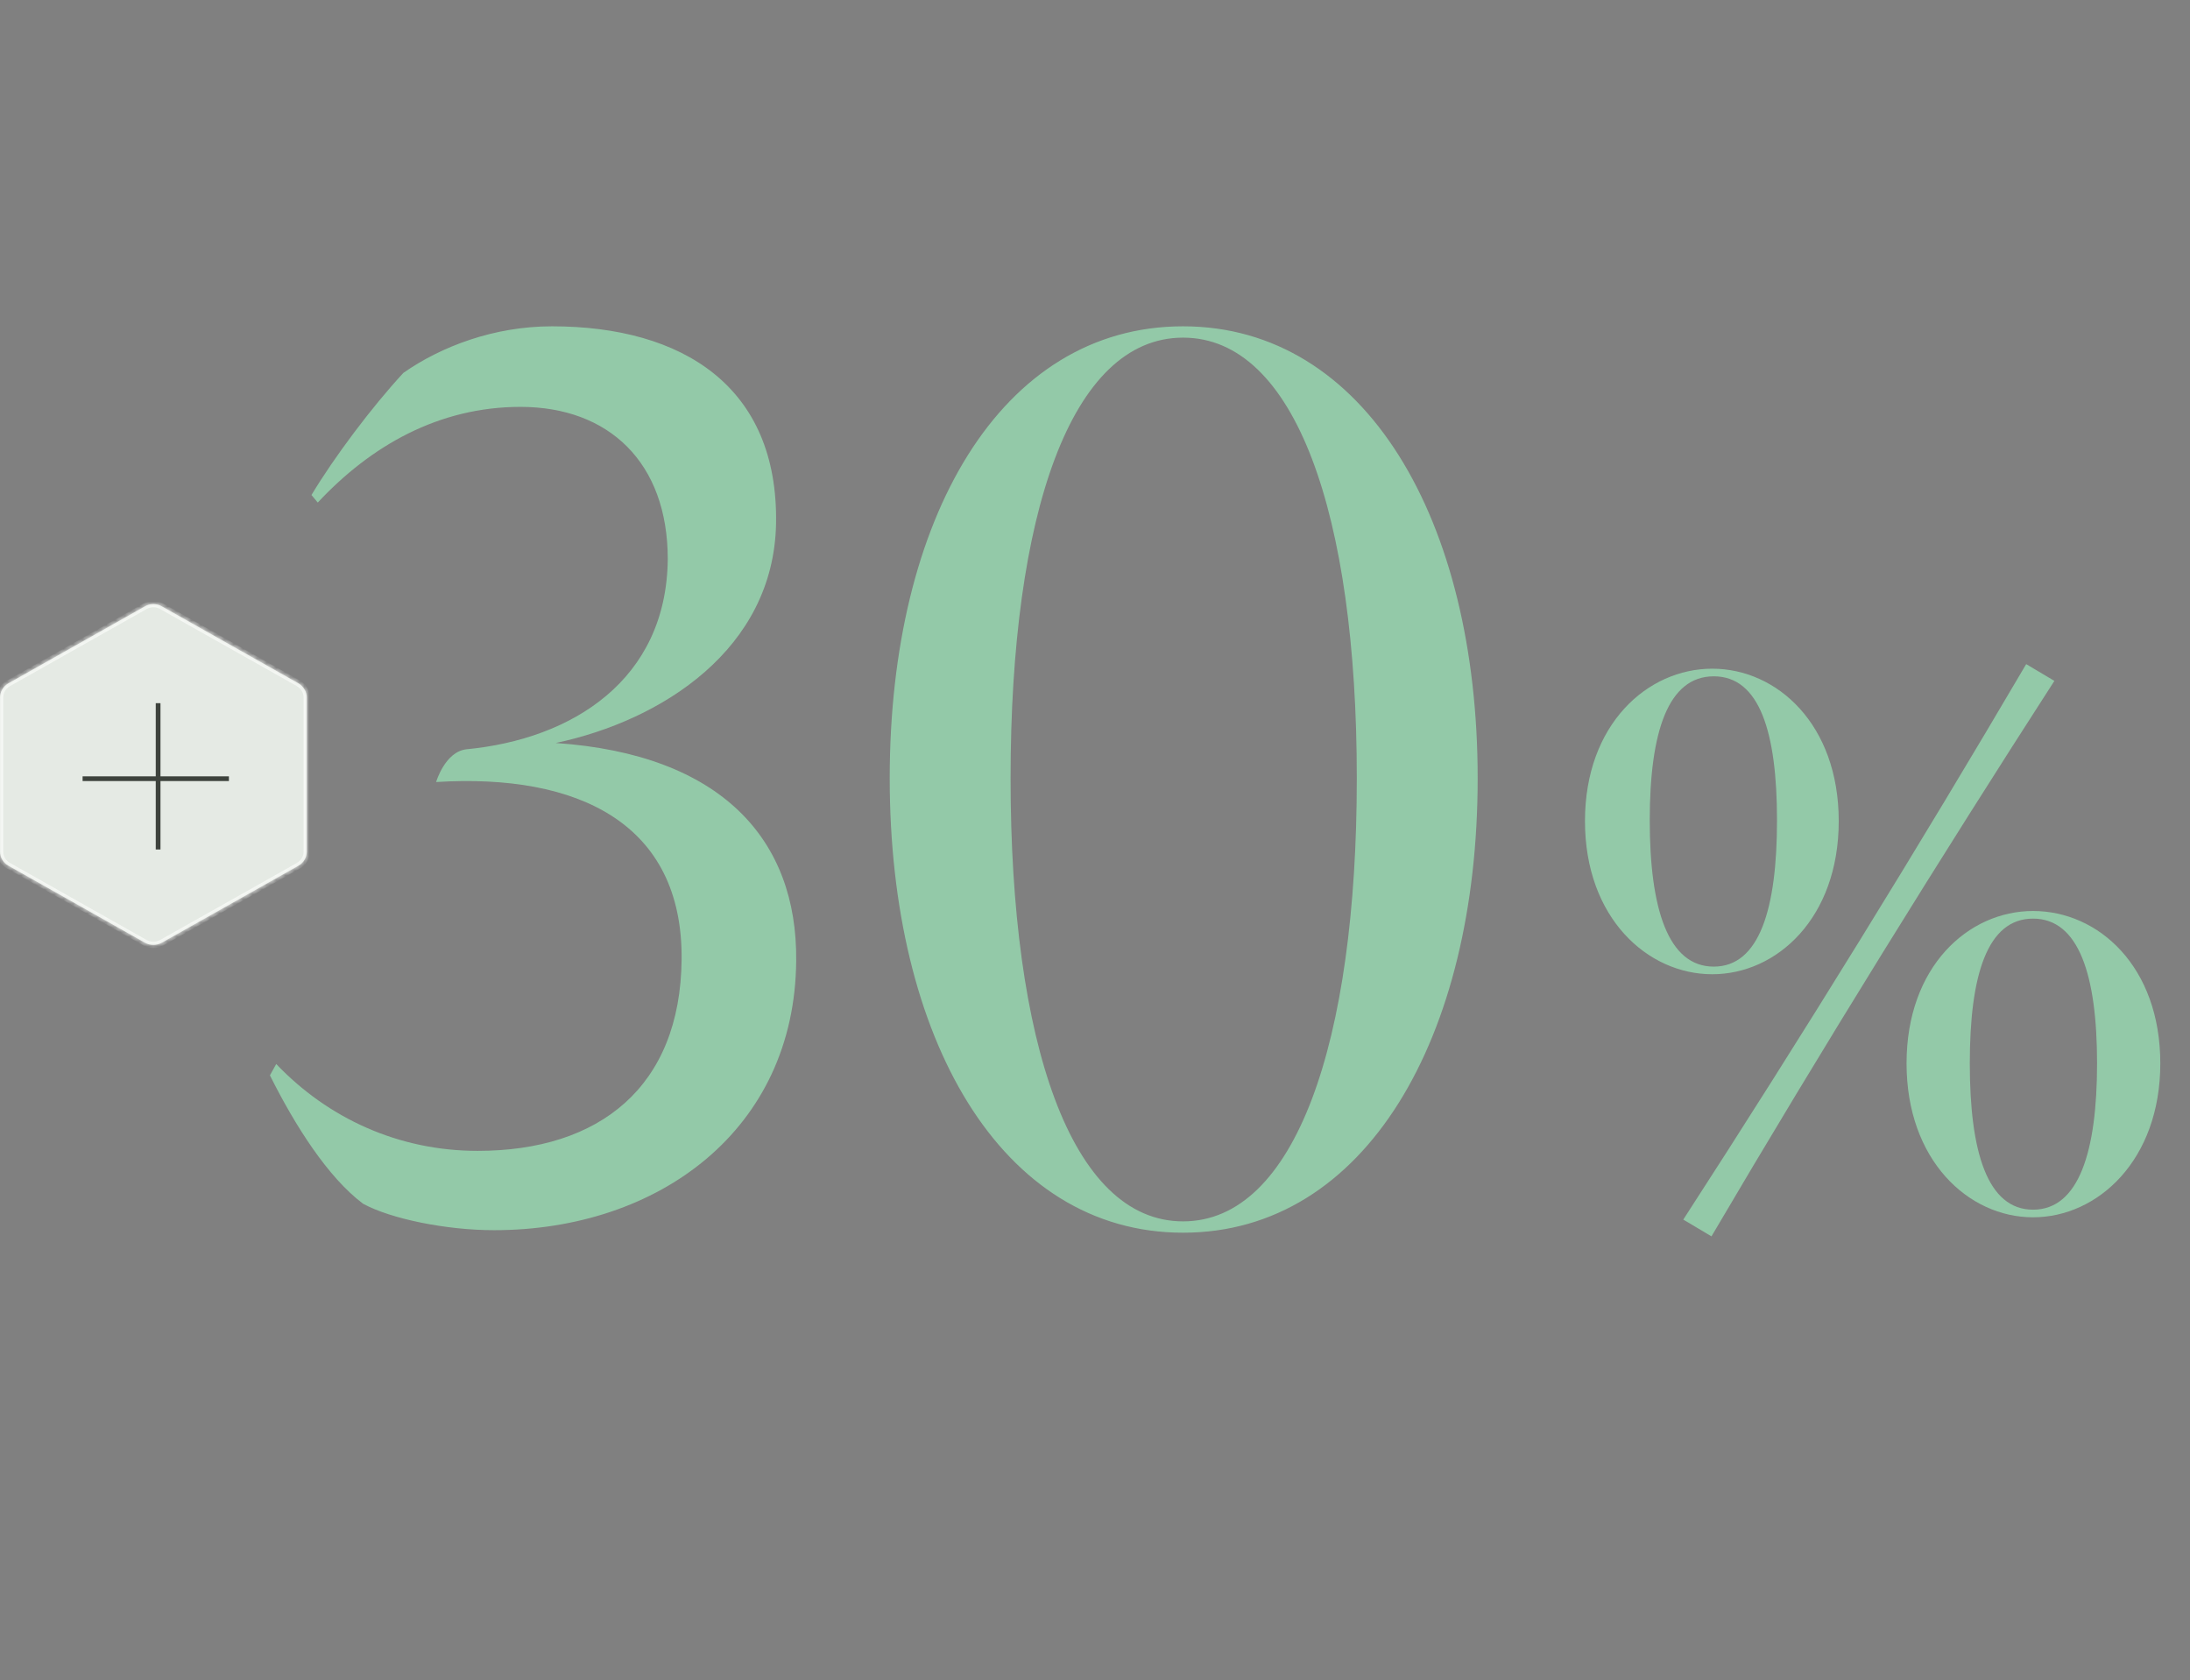 <?xml version="1.0" encoding="UTF-8"?>
<svg xmlns="http://www.w3.org/2000/svg" width="464" height="356" viewBox="0 0 464 356" fill="none">
  <rect x="0" y="0" width="464" height="356" fill="#808080" stroke="none"/>
  <mask id="path-1-inside-1_233_897" fill="white">
    <path d="M32.5 200.222C31.878 200.222 31.268 200.072 30.711 199.759L1.776 183.435C0.674 182.82 0 181.667 0 180.426V147.803C0 147.201 0.168 146.612 0.466 146.098C0.778 145.571 1.218 145.108 1.775 144.794L30.711 128.47C31.812 127.843 33.173 127.843 34.276 128.47L63.212 144.782C63.769 145.095 64.21 145.559 64.521 146.098H64.534C64.832 146.612 65 147.189 65 147.803V180.438C65 181.68 64.326 182.833 63.224 183.447L34.275 199.759C33.731 200.06 33.109 200.222 32.5 200.222Z"></path>
  </mask>
  <path d="M32.5 200.222C31.878 200.222 31.268 200.072 30.711 199.759L1.776 183.435C0.674 182.82 0 181.667 0 180.426V147.803C0 147.201 0.168 146.612 0.466 146.098C0.778 145.571 1.218 145.108 1.775 144.794L30.711 128.47C31.812 127.843 33.173 127.843 34.276 128.47L63.212 144.782C63.769 145.095 64.21 145.559 64.521 146.098H64.534C64.832 146.612 65 147.189 65 147.803V180.438C65 181.68 64.326 182.833 63.224 183.447L34.275 199.759C33.731 200.06 33.109 200.222 32.5 200.222Z" fill="#E5EAE4"></path>
  <path d="M30.711 199.759L30.383 200.339L30.384 200.34L30.711 199.759ZM1.776 183.435L2.104 182.854L2.101 182.852L1.776 183.435ZM0.466 146.098L-0.108 145.759L-0.11 145.763L0.466 146.098ZM1.775 144.794L2.102 145.375L2.103 145.375L1.775 144.794ZM30.711 128.47L31.038 129.051L31.041 129.05L30.711 128.47ZM34.276 128.47L33.947 129.05L33.949 129.051L34.276 128.47ZM63.212 144.782L62.884 145.362L62.885 145.363L63.212 144.782ZM64.521 146.098L63.943 146.43L64.135 146.765H64.521V146.098ZM64.534 146.098L65.11 145.763L64.918 145.431H64.534V146.098ZM63.224 183.447L62.899 182.865L62.897 182.866L63.224 183.447ZM34.275 199.759L34.598 200.342L34.603 200.339L34.275 199.759ZM32.5 199.556C31.987 199.556 31.491 199.432 31.038 199.178L30.384 200.34C31.046 200.712 31.768 200.889 32.5 200.889V199.556ZM31.038 199.178L2.104 182.854L1.449 184.015L30.383 200.339L31.038 199.178ZM2.101 182.852C1.209 182.355 0.667 181.424 0.667 180.426H-0.667C-0.667 181.909 0.14 183.285 1.452 184.017L2.101 182.852ZM0.667 180.426V147.803H-0.667V180.426H0.667ZM0.667 147.803C0.667 147.325 0.801 146.85 1.043 146.432L-0.11 145.763C-0.464 146.373 -0.667 147.077 -0.667 147.803H0.667ZM1.04 146.437C1.299 145.999 1.659 145.624 2.102 145.375L1.448 144.213C0.777 144.591 0.256 145.144 -0.108 145.759L1.04 146.437ZM2.103 145.375L31.038 129.051L30.383 127.89L1.448 144.214L2.103 145.375ZM31.041 129.05C31.938 128.539 33.048 128.539 33.947 129.05L34.606 127.891C33.299 127.148 31.687 127.147 30.381 127.891L31.041 129.05ZM33.949 129.051L62.884 145.362L63.539 144.201L34.604 127.89L33.949 129.051ZM62.885 145.363C63.327 145.612 63.686 145.984 63.943 146.43L65.098 145.765C64.735 145.133 64.211 144.579 63.538 144.201L62.885 145.363ZM64.521 146.765H64.534V145.431H64.521V146.765ZM63.957 146.432C64.2 146.851 64.333 147.314 64.333 147.803H65.667C65.667 147.064 65.464 146.372 65.11 145.763L63.957 146.432ZM64.333 147.803V180.438H65.667V147.803H64.333ZM64.333 180.438C64.333 181.437 63.791 182.368 62.899 182.865L63.548 184.03C64.86 183.298 65.667 181.923 65.667 180.438H64.333ZM62.897 182.866L33.948 199.178L34.603 200.339L63.551 184.028L62.897 182.866ZM33.953 199.175C33.505 199.423 32.994 199.556 32.5 199.556V200.889C33.225 200.889 33.957 200.696 34.598 200.342L33.953 199.175Z" fill="#F7F9F6" mask="url(#path-1-inside-1_233_897)"></path>
  <line x1="33.5" y1="149" x2="33.5" y2="180" stroke="#3D423C"></line>
  <line x1="48.5" y1="165" x2="17.5" y2="165" stroke="#3D423C"></line>
  <path d="M104.671 260.667C94.535 260.667 82.798 258.267 76.93 255.066C69.461 249.464 62.525 238.528 57.19 227.858L58.524 225.457C69.461 236.927 84.398 243.862 101.203 243.862C127.078 243.862 144.15 230.258 144.416 203.317C144.683 174.508 122.543 163.839 92.401 165.706C92.401 165.706 94.268 159.304 98.803 158.77C121.209 156.636 141.215 144.099 141.482 118.492C141.482 97.952 128.945 86.215 110.273 86.215C92.934 86.215 78.53 94.485 67.327 106.488L65.993 104.888C70.794 96.885 78.797 86.215 85.465 79.013C93.468 73.412 104.671 69.144 116.941 69.144C144.683 69.144 164.956 81.948 164.422 111.023C163.889 137.431 140.415 152.635 117.742 157.437C152.952 159.837 168.957 177.976 168.69 203.584C168.423 239.328 139.615 260.667 104.671 260.667ZM250.658 261.201C211.98 261.201 188.506 219.855 188.506 164.906C188.506 109.956 211.98 69.144 250.658 69.144C289.337 69.144 313.077 110.223 313.077 164.906C313.077 219.855 289.337 261.201 250.658 261.201ZM250.658 258.8C274.399 258.8 287.469 220.922 287.469 164.906C287.469 108.889 274.399 71.544 250.658 71.544C226.918 71.544 214.114 108.889 214.114 164.906C214.114 220.922 226.918 258.8 250.658 258.8Z" fill="#93C9A8"></path>
  <path d="M362.613 261.974L356.64 258.422C382.149 219.028 406.528 179.472 429.293 140.724L435.266 144.275C411.533 181.086 386.347 221.611 362.613 261.974ZM362.775 206.434C349.051 206.434 335.812 194.487 335.812 173.983C335.812 153.478 349.051 141.692 362.775 141.692C376.498 141.692 389.576 153.478 389.576 173.983C389.576 194.487 376.498 206.434 362.775 206.434ZM363.098 204.82C372.785 204.82 376.498 192.549 376.498 173.821C376.498 155.093 372.785 143.307 363.098 143.307C353.41 143.307 349.536 155.093 349.536 173.821C349.536 192.549 353.41 204.82 363.098 204.82ZM430.746 257.937C417.022 257.937 403.945 245.829 403.945 225.324C403.945 204.82 417.022 193.034 430.746 193.034C444.631 193.034 457.708 204.82 457.708 225.324C457.708 245.829 444.469 257.937 430.746 257.937ZM430.746 256.323C440.433 256.323 444.308 244.053 444.308 225.324C444.308 206.596 440.433 194.648 430.746 194.648C421.059 194.648 417.345 206.596 417.345 225.324C417.345 244.053 421.059 256.323 430.746 256.323Z" fill="#93C9A8"></path>
</svg>
